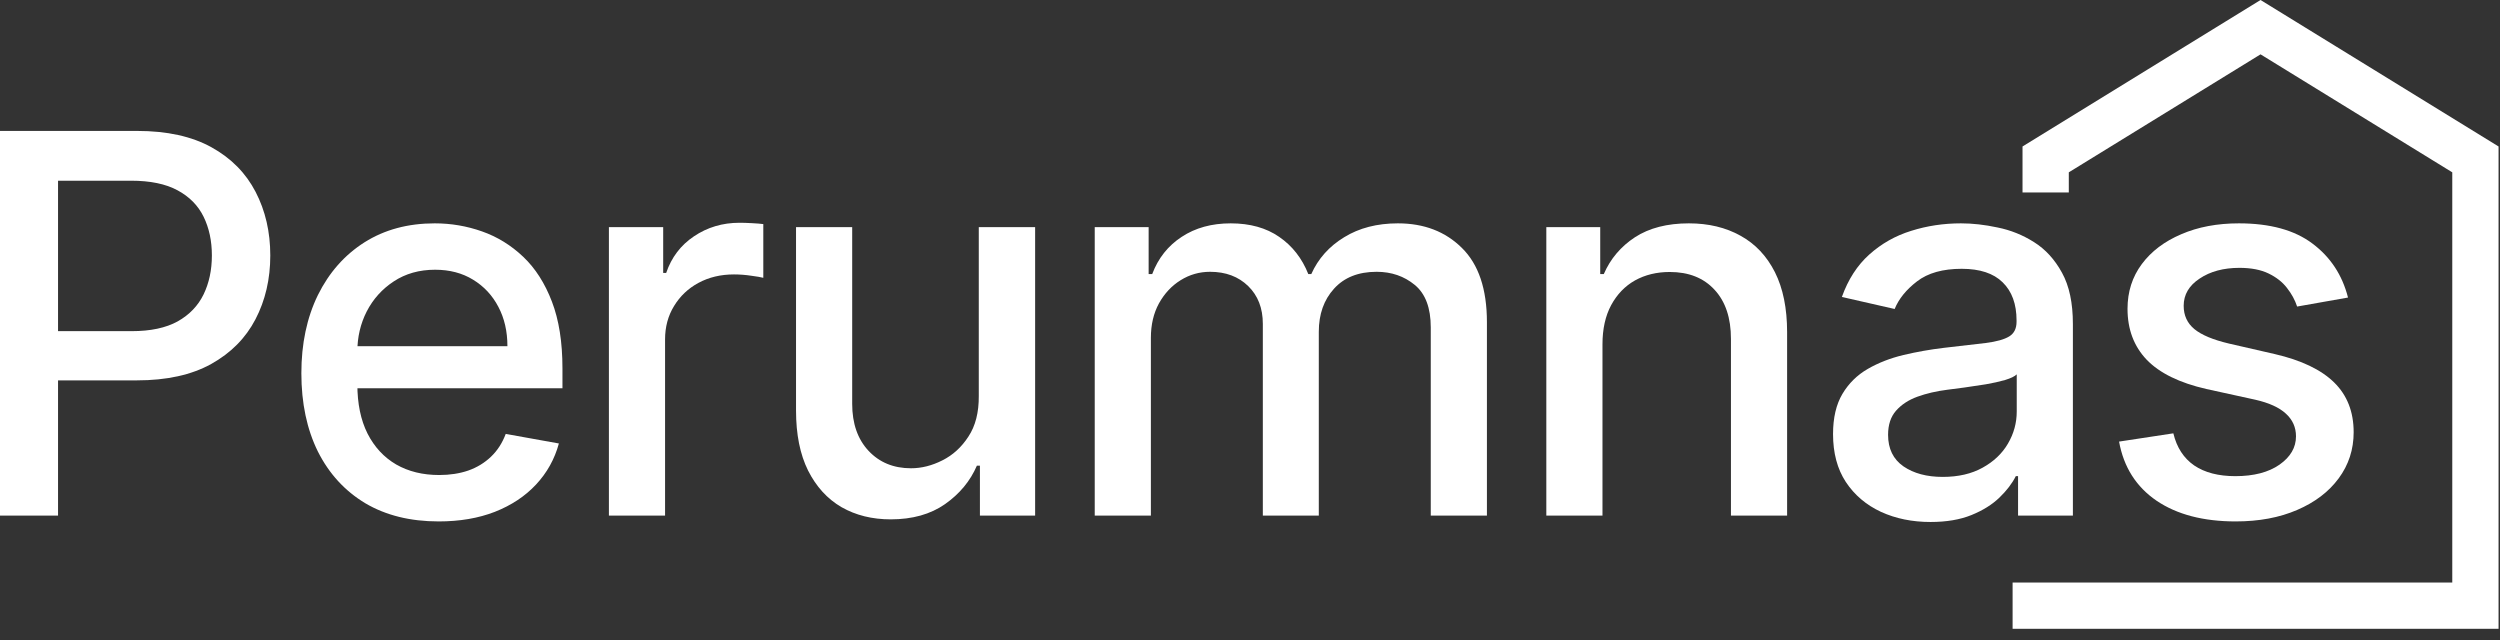 <svg width="121" height="31" viewBox="0 0 121 31" fill="none" xmlns="http://www.w3.org/2000/svg">
<rect x="0" y="0" width="121" height="31" fill="#333333" stroke="none"/>
<path d="M0 24.955V6.337H6.636C8.085 6.337 9.285 6.601 10.236 7.128C11.188 7.655 11.9 8.376 12.373 9.291C12.845 10.201 13.082 11.225 13.082 12.364C13.082 13.51 12.842 14.54 12.364 15.455C11.891 16.364 11.176 17.085 10.218 17.619C9.267 18.146 8.07 18.41 6.627 18.41H2.064V16.028H6.373C7.288 16.028 8.03 15.87 8.6 15.555C9.17 15.234 9.588 14.797 9.855 14.246C10.121 13.694 10.255 13.067 10.255 12.364C10.255 11.661 10.121 11.037 9.855 10.492C9.588 9.946 9.167 9.519 8.591 9.21C8.021 8.901 7.27 8.746 6.336 8.746H2.809V24.955H0Z" fill="white"/>
<path d="M21.232 25.237C19.856 25.237 18.671 24.943 17.677 24.355C16.69 23.761 15.926 22.928 15.386 21.855C14.853 20.776 14.586 19.513 14.586 18.064C14.586 16.634 14.853 15.373 15.386 14.282C15.926 13.191 16.677 12.34 17.641 11.728C18.611 11.116 19.744 10.81 21.041 10.81C21.829 10.81 22.593 10.94 23.332 11.201C24.071 11.461 24.735 11.87 25.323 12.428C25.911 12.985 26.374 13.71 26.714 14.601C27.053 15.485 27.223 16.561 27.223 17.828V18.791H16.123V16.755H24.559C24.559 16.04 24.414 15.407 24.123 14.855C23.832 14.297 23.423 13.858 22.896 13.537C22.374 13.216 21.762 13.055 21.059 13.055C20.296 13.055 19.629 13.243 19.059 13.619C18.496 13.988 18.059 14.473 17.75 15.073C17.447 15.667 17.296 16.313 17.296 17.01V18.601C17.296 19.534 17.459 20.328 17.787 20.982C18.12 21.637 18.584 22.137 19.177 22.482C19.771 22.822 20.465 22.991 21.259 22.991C21.774 22.991 22.244 22.919 22.668 22.773C23.093 22.622 23.459 22.398 23.768 22.101C24.078 21.804 24.314 21.437 24.477 21.001L27.05 21.464C26.844 22.222 26.474 22.885 25.941 23.455C25.414 24.019 24.75 24.458 23.95 24.773C23.156 25.082 22.25 25.237 21.232 25.237Z" fill="white"/>
<path d="M29.471 24.955V10.992H32.098V13.21H32.243C32.498 12.458 32.947 11.867 33.589 11.437C34.237 11.001 34.971 10.782 35.789 10.782C35.959 10.782 36.159 10.788 36.389 10.801C36.625 10.813 36.81 10.828 36.944 10.846V13.446C36.834 13.416 36.641 13.382 36.362 13.346C36.083 13.304 35.804 13.282 35.525 13.282C34.883 13.282 34.31 13.419 33.807 13.691C33.31 13.958 32.916 14.331 32.625 14.81C32.334 15.282 32.189 15.822 32.189 16.428V24.955H29.471Z" fill="white"/>
<path d="M47.373 19.164V10.992H50.1V24.955H47.428V22.537H47.282C46.961 23.282 46.446 23.904 45.737 24.401C45.034 24.892 44.158 25.137 43.11 25.137C42.213 25.137 41.419 24.94 40.728 24.546C40.043 24.146 39.504 23.555 39.11 22.773C38.722 21.991 38.528 21.025 38.528 19.873V10.992H41.246V19.546C41.246 20.497 41.51 21.255 42.037 21.819C42.564 22.382 43.249 22.664 44.092 22.664C44.6 22.664 45.107 22.537 45.61 22.282C46.119 22.028 46.54 21.643 46.873 21.128C47.213 20.613 47.379 19.958 47.373 19.164Z" fill="white"/>
<path d="M52.985 24.955V10.992H55.594V13.264H55.767C56.057 12.495 56.533 11.895 57.194 11.464C57.855 11.028 58.645 10.81 59.567 10.81C60.5 10.81 61.282 11.028 61.912 11.464C62.548 11.901 63.018 12.501 63.321 13.264H63.467C63.8 12.519 64.33 11.925 65.058 11.482C65.785 11.034 66.651 10.81 67.657 10.81C68.924 10.81 69.957 11.207 70.757 12.001C71.564 12.794 71.967 13.992 71.967 15.591V24.955H69.249V15.846C69.249 14.901 68.991 14.216 68.476 13.791C67.961 13.367 67.345 13.155 66.63 13.155C65.745 13.155 65.058 13.428 64.567 13.973C64.076 14.513 63.83 15.207 63.83 16.055V24.955H61.121V15.673C61.121 14.916 60.885 14.307 60.412 13.846C59.939 13.385 59.324 13.155 58.567 13.155C58.051 13.155 57.576 13.291 57.139 13.564C56.709 13.831 56.361 14.204 56.094 14.682C55.833 15.161 55.703 15.716 55.703 16.346V24.955H52.985Z" fill="white"/>
<path d="M77.56 16.664V24.955H74.842V10.992H77.451V13.264H77.624C77.945 12.525 78.448 11.931 79.133 11.482C79.824 11.034 80.693 10.81 81.742 10.81C82.693 10.81 83.527 11.01 84.242 11.41C84.957 11.804 85.511 12.392 85.906 13.173C86.299 13.955 86.496 14.922 86.496 16.073V24.955H83.778V16.401C83.778 15.388 83.514 14.598 82.987 14.028C82.46 13.452 81.736 13.164 80.815 13.164C80.184 13.164 79.624 13.301 79.133 13.573C78.648 13.846 78.263 14.246 77.978 14.773C77.699 15.294 77.56 15.925 77.56 16.664Z" fill="white"/>
<path d="M93.438 25.264C92.553 25.264 91.753 25.101 91.037 24.773C90.322 24.44 89.756 23.958 89.338 23.328C88.925 22.698 88.719 21.925 88.719 21.01C88.719 20.222 88.871 19.573 89.174 19.064C89.477 18.555 89.886 18.152 90.401 17.855C90.916 17.558 91.492 17.334 92.128 17.182C92.765 17.031 93.413 16.916 94.074 16.837C94.91 16.74 95.589 16.661 96.11 16.601C96.631 16.534 97.01 16.428 97.247 16.282C97.483 16.137 97.601 15.901 97.601 15.573V15.51C97.601 14.716 97.377 14.101 96.928 13.664C96.486 13.228 95.825 13.01 94.947 13.01C94.031 13.01 93.31 13.213 92.783 13.619C92.262 14.019 91.901 14.464 91.701 14.955L89.147 14.373C89.45 13.525 89.892 12.84 90.474 12.319C91.062 11.791 91.737 11.41 92.501 11.173C93.265 10.931 94.068 10.81 94.91 10.81C95.468 10.81 96.059 10.876 96.683 11.01C97.313 11.137 97.901 11.373 98.447 11.719C98.998 12.064 99.45 12.558 99.801 13.201C100.153 13.837 100.328 14.664 100.328 15.682V24.955H97.674V23.046H97.565C97.389 23.398 97.125 23.743 96.774 24.082C96.422 24.422 95.971 24.704 95.419 24.928C94.868 25.152 94.207 25.264 93.438 25.264ZM94.028 23.082C94.78 23.082 95.422 22.934 95.956 22.637C96.495 22.34 96.904 21.952 97.183 21.473C97.468 20.988 97.61 20.47 97.61 19.919V18.119C97.513 18.216 97.325 18.307 97.046 18.392C96.774 18.47 96.462 18.54 96.11 18.601C95.759 18.655 95.416 18.707 95.083 18.755C94.75 18.797 94.471 18.834 94.247 18.864C93.719 18.931 93.237 19.043 92.801 19.201C92.371 19.358 92.025 19.585 91.765 19.882C91.51 20.173 91.383 20.561 91.383 21.046C91.383 21.719 91.631 22.228 92.128 22.573C92.625 22.913 93.259 23.082 94.028 23.082Z" fill="white"/>
<path d="M113.644 14.401L111.181 14.837C111.078 14.522 110.914 14.222 110.69 13.937C110.472 13.652 110.175 13.419 109.799 13.237C109.423 13.055 108.954 12.964 108.39 12.964C107.62 12.964 106.978 13.137 106.463 13.482C105.947 13.822 105.69 14.261 105.69 14.801C105.69 15.267 105.863 15.643 106.208 15.928C106.554 16.213 107.111 16.446 107.881 16.628L110.099 17.137C111.384 17.434 112.341 17.892 112.972 18.51C113.602 19.128 113.917 19.931 113.917 20.919C113.917 21.755 113.675 22.501 113.19 23.155C112.711 23.804 112.041 24.313 111.181 24.682C110.326 25.052 109.335 25.237 108.208 25.237C106.644 25.237 105.369 24.904 104.381 24.237C103.393 23.564 102.787 22.61 102.563 21.373L105.19 20.973C105.354 21.658 105.69 22.176 106.199 22.528C106.708 22.873 107.372 23.046 108.19 23.046C109.081 23.046 109.793 22.861 110.326 22.491C110.86 22.116 111.126 21.658 111.126 21.119C111.126 20.682 110.963 20.316 110.635 20.019C110.314 19.722 109.82 19.497 109.154 19.346L106.79 18.828C105.487 18.531 104.523 18.058 103.899 17.41C103.281 16.761 102.972 15.94 102.972 14.946C102.972 14.122 103.202 13.401 103.663 12.782C104.123 12.164 104.76 11.682 105.572 11.337C106.384 10.985 107.314 10.81 108.363 10.81C109.872 10.81 111.06 11.137 111.926 11.791C112.793 12.44 113.366 13.31 113.644 14.401Z" fill="white"/>
<path d="M99.01 9.315V7.715L109.41 1.315L119.81 7.715V29.315H97.41" stroke="white" stroke-width="2.24"/>
</svg>
